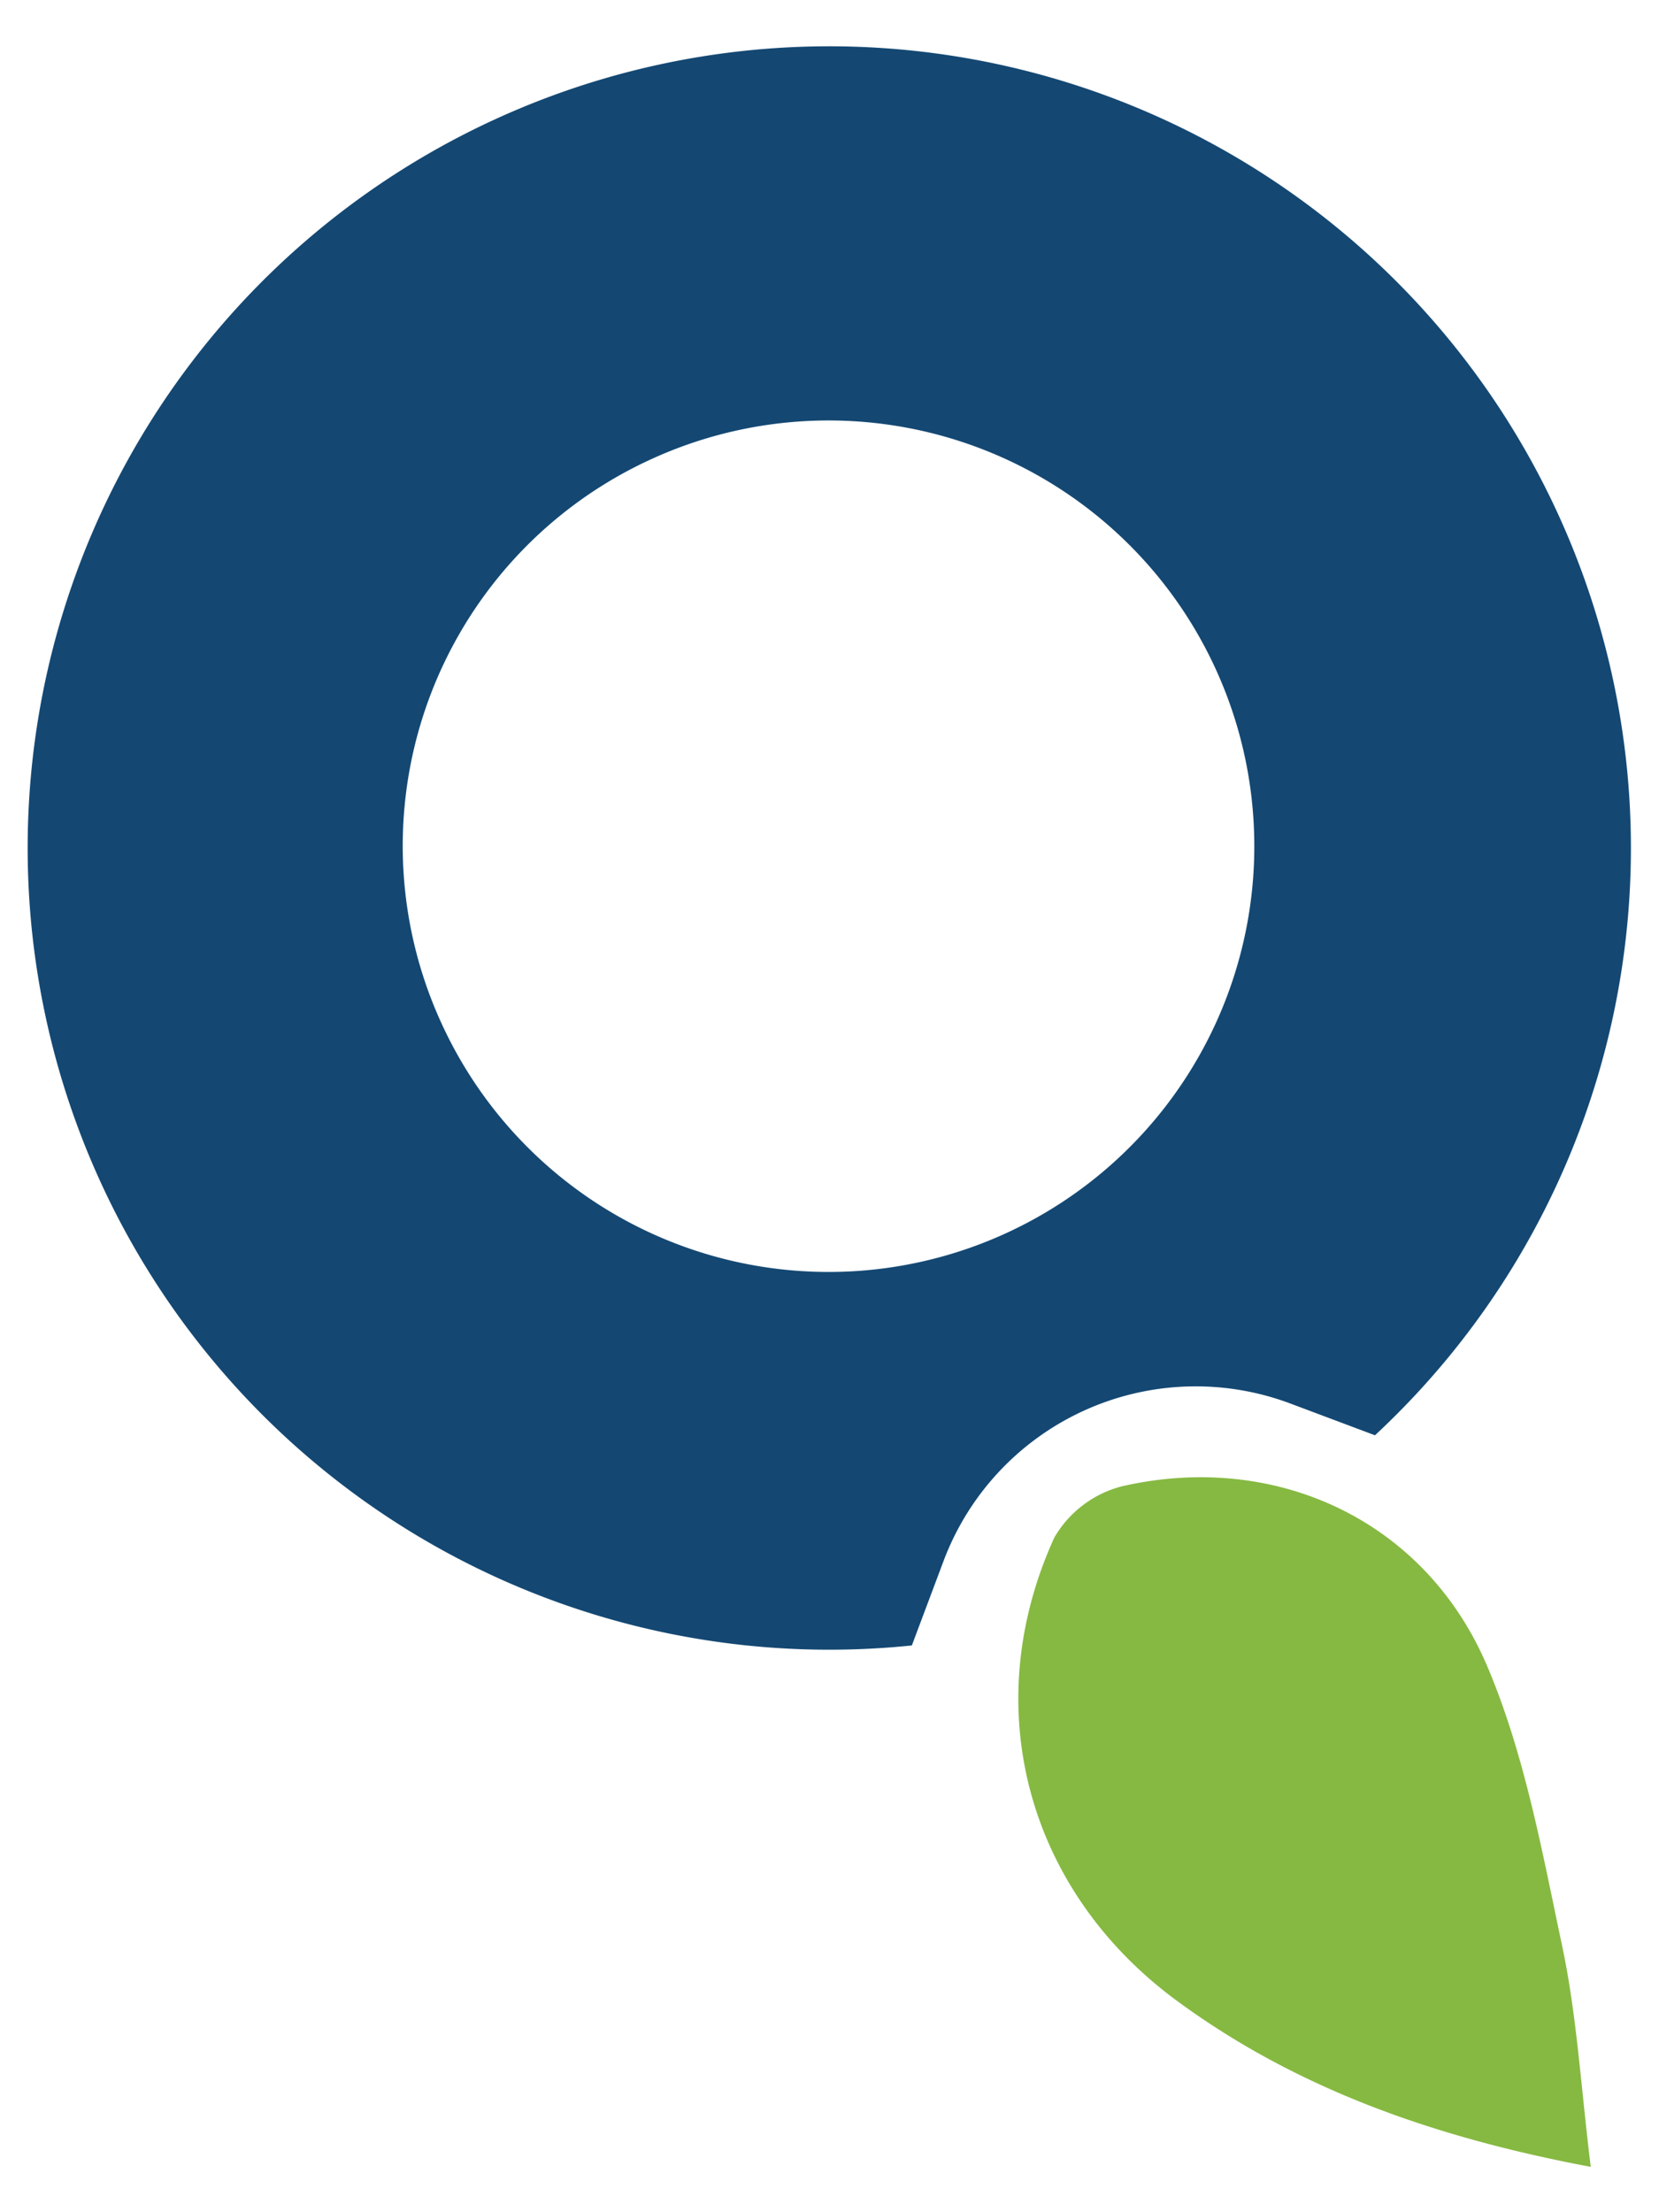 <?xml version="1.0" encoding="UTF-8"?> <svg xmlns="http://www.w3.org/2000/svg" id="Capa_1" data-name="Capa 1" width="150" height="200" viewBox="0 0 150 200"><defs><style>.cls-1{fill:#86b941;}.cls-2{fill:#144873;}</style></defs><title>Mesa de trabajo 9</title><path class="cls-1" d="M95.33,139c-7,15.34-2.45,31.95,11.1,41.9,11.17,8.21,23.88,12.45,37.4,15-.89-7.17-1.25-13.63-2.57-19.89-1.82-8.58-3.4-17.42-6.81-25.42-5.63-13.19-19.15-19.39-33-16.22A9.93,9.93,0,0,0,95.33,139Z"></path><path class="cls-2" d="M82.45,148.75l2.89-7.7a24.36,24.36,0,0,1,31.28-14.18l7.7,2.89a72.48,72.48,0,1,0-41.87,19ZM59,41.46A38.49,38.49,0,1,1,39.87,92.41,38.44,38.44,0,0,1,59,41.46Z"></path></svg> 